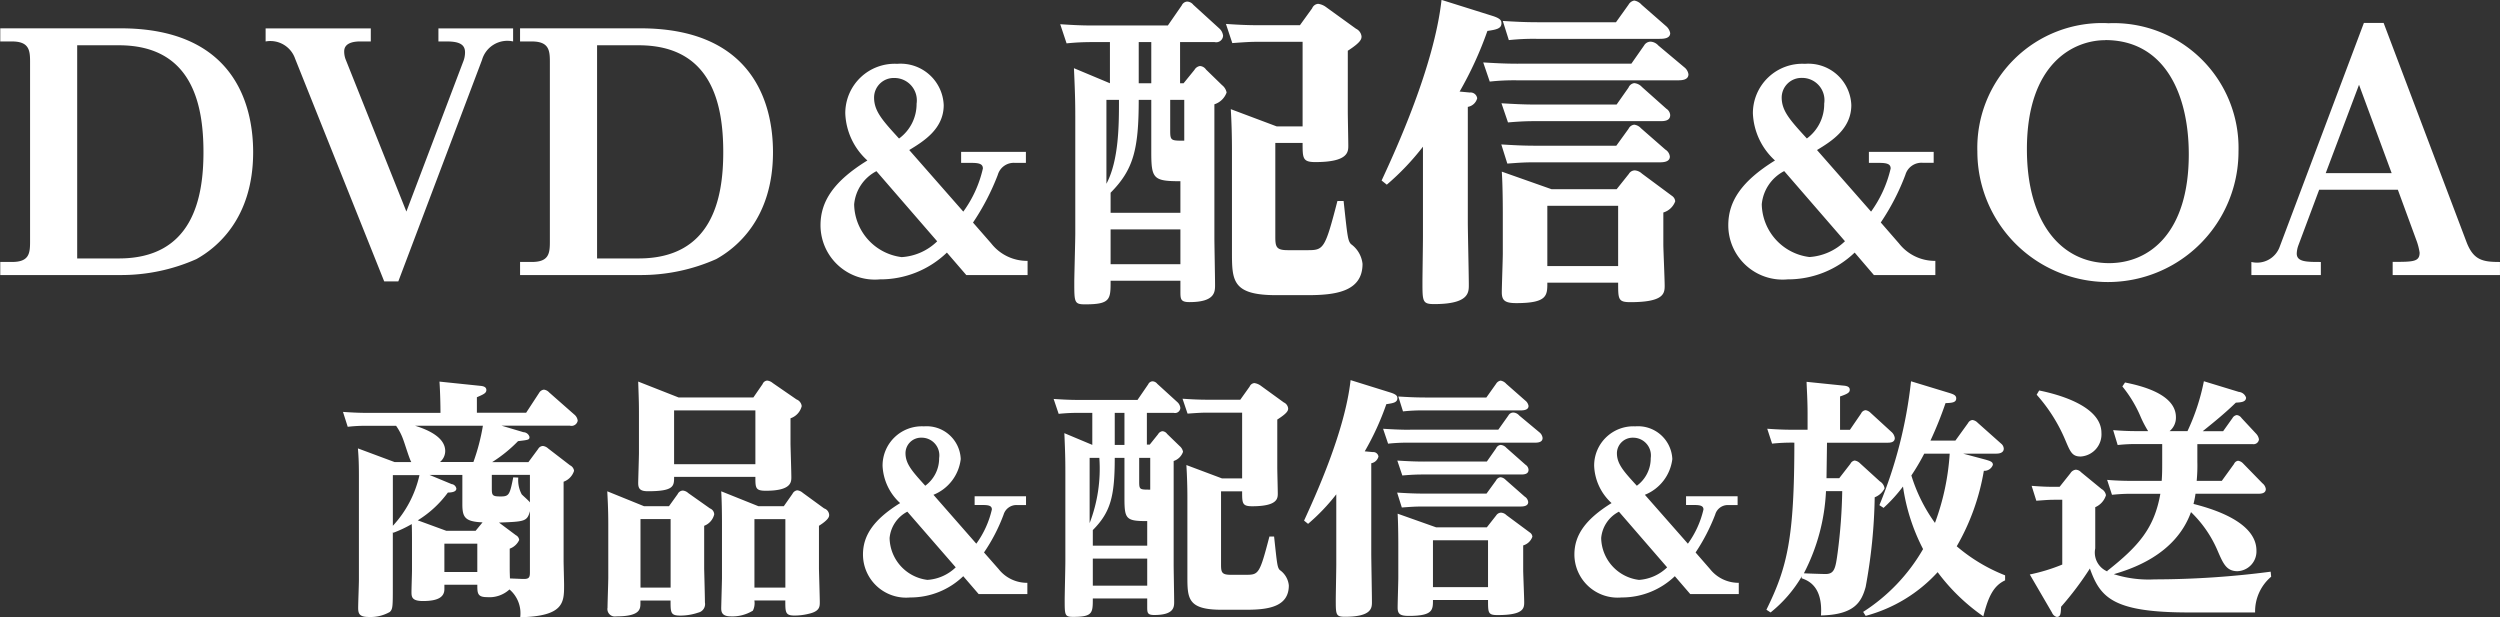 <svg xmlns="http://www.w3.org/2000/svg" width="149.349" height="36.875"><rect width="100%" height="100%" fill="#333333" stroke="none"/><path data-name="img/nav/release-v2.svg" d="M.016 1.695v.782h.708c1.015 0 1.072.534 1.072 1.2v10.772c0 .686-.057 1.2-1.072 1.2H.016v.782h7.18a11.056 11.056 0 004.538-.953c1.168-.648 3.389-2.383 3.389-6.386 0-2.955-1.226-7.4-7.927-7.4H.016zM7.1 2.705c4.365 0 5.055 3.508 5.055 6.386 0 2.783-.67 6.348-5.055 6.348H4.611V2.706H7.1zm8.768-1.01v.782a1.564 1.564 0 011.762 1.029l5.323 13.306h.842l5-13.23a1.574 1.574 0 011.858-1.106v-.781h-4.462v.782h.517c.805 0 1.073.229 1.073.648a1.467 1.467 0 01-.115.572l-3.389 8.941-3.638-9.113a1.33 1.33 0 01-.077-.458c0-.457.46-.591.958-.591h.631v-.781h-6.282zm15.2 0v.782h.709c1.014 0 1.072.534 1.072 1.2v10.772c0 .686-.058 1.2-1.072 1.2h-.708v.782h7.18a11.051 11.051 0 004.538-.953c1.168-.648 3.391-2.383 3.391-6.386 0-2.955-1.227-7.4-7.929-7.4h-7.18zm7.085 1.01c4.365 0 5.054 3.508 5.054 6.386 0 2.783-.67 6.348-5.054 6.348h-2.484V2.706h2.49zm19.974 10.591a14.178 14.178 0 001.48-2.847.992.992 0 011.01-.72h.67v-.655h-3.87v.657h.63c.48 0 .67.08.67.336a7.006 7.006 0 01-1.17 2.575l-3.23-3.679c.87-.528 2.06-1.264 2.06-2.687a2.576 2.576 0 00-2.78-2.463 2.951 2.951 0 00-3.1 2.959 3.983 3.983 0 001.32 2.815c-2 1.232-2.8 2.431-2.8 3.871a3.246 3.246 0 003.55 3.231 5.727 5.727 0 004-1.6l1.16 1.344h3.66v-.849a2.716 2.716 0 01-2.17-1.04zm-2.14 1.12a3.326 3.326 0 01-2.12.944 3.234 3.234 0 01-2.84-3.151 2.483 2.483 0 011.33-1.983zm-2.28-6.142c-.98-1.072-1.49-1.631-1.49-2.447a1.171 1.171 0 011.2-1.168 1.337 1.337 0 011.34 1.536 2.557 2.557 0 01-1.048 2.08zm16.79-5.759h2.07a.411.411 0 00.5-.381.7.7 0 00-.21-.419l-1.57-1.43a.487.487 0 00-.37-.191.384.384 0 00-.32.229l-.83 1.2h-4.49c-.77 0-1.36-.038-1.94-.076l.38 1.144a14.441 14.441 0 011.5-.076h1.09v2.459l-2.15-.9c.08 1.754.08 2.269.08 3.241v6.616c0 .458-.06 2.555-.06 2.917 0 1.22 0 1.334.65 1.334 1.52 0 1.52-.3 1.52-1.411h4.17v.629c0 .458 0 .648.54.648 1.53 0 1.53-.61 1.53-1.029 0-.438-.04-2.421-.04-2.821V6.231a1.144 1.144 0 00.73-.705.745.745 0 00-.27-.438l-.96-.934a.477.477 0 00-.36-.21.459.459 0 00-.33.229l-.65.8h-.21V2.515zm-2.47 0h.75v2.459h-.75V2.515zm-1.93 3.45h.75c0 1.468 0 3.6-.75 5.014V5.966zm.25 5.548c1.36-1.373 1.68-2.574 1.68-5.548h.75v3.088c0 1.62.11 1.773 1.74 1.773v1.887h-4.17v-1.2zm3.56-5.548h.84v2.44c-.8 0-.84 0-.84-.629v-1.81zm.61 7.74v2.078h-4.17v-2.078h4.17zm5.67-5.166h1.63c0 .915 0 1.144.76 1.144 1.97 0 1.97-.61 1.97-.991 0-.286-.03-1.678-.03-2V3.031c.8-.515.82-.705.82-.858a.58.58 0 00-.33-.457L79.187.401a1 1 0 00-.44-.172.42.42 0 00-.36.267l-.73 1.01h-2.49c-.76 0-1.37-.038-1.93-.076l.38 1.144c.77-.057 1.11-.076 1.5-.076h2.7V7.55h-1.55l-2.74-1.029c.05.82.07 1.716.07 2.459v6.041c0 1.735 0 2.612 2.65 2.612h1.85c1.65 0 3.3-.191 3.3-1.868a1.669 1.669 0 00-.69-1.182c-.19-.21-.21-.438-.44-2.574h-.37c-.74 2.86-.82 2.936-1.78 2.936h-1.18c-.69 0-.75-.191-.75-.8v-5.6zm16.5 2.764l-2.97-1.049c.06.915.06 2.288.06 2.516v2.383c0 .324-.06 1.944-.06 2.307 0 .5.2.648.87.648 1.85 0 1.85-.458 1.85-1.22h4.23c0 .991 0 1.163.73 1.163 1.97 0 2.05-.5 2.05-.972 0-.4-.08-2.173-.08-2.478v-1.906a1.089 1.089 0 00.71-.667.43.43 0 00-.19-.324l-1.8-1.334a.7.7 0 00-.42-.191.415.415 0 00-.36.21l-.73.915h-3.89zm3.98.991v3.6h-4.23v-3.6h4.23zm-10.55-12.3c-.44 3.965-2.73 8.96-3.58 10.79l.31.248a15.112 15.112 0 002.16-2.269v5.4c0 .419-.03 2.288-.03 2.669 0 1.182 0 1.334.7 1.334 2.07 0 2.07-.686 2.07-1.144 0-.591-.06-3.184-.06-3.717v-6.92a.7.7 0 00.56-.515.4.4 0 00-.44-.343l-.61-.057a21.7 21.7 0 001.66-3.622c.52-.076.84-.134.84-.458 0-.152-.05-.286-.53-.438zm5.71 1.334c-.8 0-1.42-.038-2.05-.076l.36 1.144a13.657 13.657 0 011.65-.076h7.33c.22 0 .66 0 .66-.343a.723.723 0 00-.25-.419L98.067.281a.747.747 0 00-.44-.248.5.5 0 00-.34.248l-.75 1.049h-4.71zm-1.15 2.478c-.8 0-1.42-.038-2.07-.076l.39 1.144a13.242 13.242 0 011.64-.076h9.6c.24 0 .63-.019.63-.362a.65.65 0 00-.25-.419l-1.55-1.3a.679.679 0 00-.46-.229.454.454 0 00-.39.229l-.76 1.087h-6.78zm1.09 2.44c-.8 0-1.41-.038-2.07-.076l.39 1.144c.88-.076 1.32-.076 1.64-.076h7.45c.21 0 .6 0 .6-.362a.494.494 0 00-.23-.381l-1.46-1.3a.705.705 0 00-.46-.229.434.434 0 00-.34.267l-.71 1.01h-4.81zm-.04 2.459c-.8 0-1.41-.038-2.04-.076l.36 1.144c.77-.057 1.05-.076 1.65-.076h7.44c.18 0 .62 0 .62-.343a.567.567 0 00-.27-.419l-1.46-1.277a.652.652 0 00-.4-.21.438.438 0 00-.34.248l-.73 1.01h-4.83zm20.63 4.586a13.791 13.791 0 001.47-2.847 1 1 0 011.02-.72h.67v-.65h-3.87v.657h.62c.49 0 .68.08.68.336a7.187 7.187 0 01-1.17 2.575l-3.23-3.679c.87-.528 2.05-1.264 2.05-2.687a2.567 2.567 0 00-2.77-2.463 2.954 2.954 0 00-3.11 2.959 4.027 4.027 0 001.32 2.815c-1.99 1.232-2.79 2.431-2.79 3.871a3.246 3.246 0 003.55 3.231 5.745 5.745 0 004-1.6l1.15 1.344h3.67v-.849a2.716 2.716 0 01-2.17-1.04zm-2.14 1.12a3.367 3.367 0 01-2.12.944 3.242 3.242 0 01-2.85-3.151 2.493 2.493 0 011.34-1.983zm-2.28-6.142c-.98-1.072-1.5-1.631-1.5-2.447a1.18 1.18 0 011.21-1.168 1.331 1.331 0 011.33 1.536 2.544 2.544 0 01-1.038 2.085zm17.98-6.884a7.45 7.45 0 00-7.79 7.664 7.8 7.8 0 0015.6 0 7.455 7.455 0 00-7.808-7.659zm-.15 1.01c3.52 0 4.99 3.184 4.99 6.825 0 4.69-2.35 6.5-4.76 6.5-2.82 0-4.91-2.364-4.91-6.806.002-5.141 2.802-6.513 4.682-6.513zm17.48 8.941l1.14 3.107a3.689 3.689 0 01.16.648c0 .553-.39.553-1.61.553v.787h6.41v-.781c-1.03 0-1.59-.1-2.01-1.22l-4.94-13.059h-1.18l-5.02 13.345a1.438 1.438 0 01-1.7.934v.781h4.15v-.781c-.84 0-1.44 0-1.44-.5a1.565 1.565 0 01.1-.5l1.24-3.317h4.7zm-4.31-.991l1.99-5.281 1.95 5.281h-3.94zM29.412 27.6a8.368 8.368 0 001.535-1.246c.61-.074.685-.074.685-.252a.387.387 0 00-.358-.282l-1.305-.389h4.081a.376.376 0 00.462-.3.558.558 0 00-.209-.371l-1.5-1.32a.5.5 0 00-.313-.163.384.384 0 00-.283.193l-.775 1.186h-2.943v-.925c.372-.163.566-.237.566-.43s-.194-.237-.373-.252l-2.428-.252c.045.667.06 1.453.06 1.869h-4.335c-.6 0-1.072-.03-1.489-.059l.283.89a8.779 8.779 0 011.162-.059h1.728a3.361 3.361 0 01.417.8c.1.252.372 1.172.491 1.365h-1l-2.189-.816c.029.386.059.742.059 1.617v6.244c0 .237-.044 1.394-.044 1.661 0 .356.074.549.64.549a2.329 2.329 0 001.251-.3c.179-.178.179-.311.179-1.587v-3.174l.03.03a7.108 7.108 0 001.1-.519c.015.3.015.816.015 1.023v1.765c0 .178-.03 1.053-.03 1.246 0 .3 0 .563.685.563.849 0 1.281-.208 1.281-.712v-.262h1.967c0 .5 0 .742.581.742a1.768 1.768 0 001.34-.46 1.866 1.866 0 01.641 1.661c2.621-.059 2.621-.89 2.621-1.928 0-.208-.029-1.231-.029-1.468v-4.7a1.012 1.012 0 00.625-.653.423.423 0 00-.238-.326l-1.311-1.009a.557.557 0 00-.313-.148.344.344 0 00-.283.178l-.581.786h-2.16zm-3.128 0a.851.851 0 00.313-.653c0-.786-.938-1.246-1.8-1.513h4.051a12.246 12.246 0 01-.566 2.165h-2zm2.13 4.108h-1.757l-1.7-.623a6.385 6.385 0 001.8-1.661c.238 0 .506-.044.506-.237a.325.325 0 00-.283-.267l-1.325-.549h1.966v1.735c0 .8.149 1.053 1.206 1.1zm.1 2.462h-1.967v-1.691h1.967v1.691zm-3.456-5.784a6.56 6.56 0 01-1.589 3.025v-3.025h1.594zm4.752 2.833c1.519-.059 1.683-.059 1.847-.682V34.2c0 .326-.075.4-.447.386l-.745-.03c-.015-.4-.015-.46-.015-.756v-1.024a.98.98 0 00.566-.519.357.357 0 00-.194-.282zm1.847-2.848v1.646c-.045-.089-.432-.415-.492-.489a1.8 1.8 0 01-.203-.997l-.3-.015c-.209 1.023-.239 1.142-.745 1.142s-.536-.059-.536-.489v-.8h2.279zm15.167 1.869h-1.519l-2.22-.89c.03.5.045 1.216.045 1.973v3.2c0 .178-.045 1.676-.045 1.809 0 .208.03.489.566.489a2.331 2.331 0 001.326-.341 1 1 0 00.089-.608h1.848c0 .712 0 .9.55.9a3.468 3.468 0 00.83-.1c.68-.148.68-.43.68-.712 0-.223-.05-1.9-.05-1.987v-2.562c.61-.386.61-.563.61-.652a.432.432 0 00-.3-.386l-1.28-.934a.6.6 0 00-.33-.148.375.375 0 00-.28.208zm.09 4.865h-1.845v-4.094h1.848v4.093zm-6.376-11.361l-2.413-.949c.045 1.32.045 1.364.045 2.032v2.239c0 .237-.045 1.617-.045 1.78 0 .326.089.5.581.5 1.564 0 1.564-.311 1.564-.86h4.856c0 .667 0 .831.626.831 1.522 0 1.522-.519 1.522-.816s-.05-1.869-.05-1.987v-1.525a1.024 1.024 0 00.67-.727.486.486 0 00-.31-.4l-1.42-.979a.618.618 0 00-.338-.148.325.325 0 00-.268.208l-.551.8h-4.469zm4.588.771v3.216H40.27v-3.216h4.856zm-8.848 4.835c.015.356.06.979.06 1.973v3.2c0 .237-.045 1.5-.045 1.78a.445.445 0 00.521.519c1.445 0 1.445-.445 1.445-.8v-.147h1.8c0 .727 0 .9.58.9a3.323 3.323 0 001.073-.178.521.521 0 00.4-.608c0-.326-.045-1.972-.045-2.017v-2.561a.968.968 0 00.6-.682.394.394 0 00-.253-.356l-1.3-.919a.543.543 0 00-.328-.148.359.359 0 00-.3.208l-.522.727h-1.489zm3.784 5.754h-1.8v-4.093h1.8v4.093zm18.722-2.1a10.506 10.506 0 001.17-2.26.8.8 0 01.81-.572h.53v-.524h-3.07v.521h.5c.38 0 .53.064.53.267a5.637 5.637 0 01-.93 2.044l-2.56-2.921a2.632 2.632 0 001.63-2.133 2.039 2.039 0 00-2.2-1.956 2.345 2.345 0 00-2.47 2.349 3.2 3.2 0 001.05 2.235c-1.58.978-2.22 1.93-2.22 3.073a2.577 2.577 0 002.82 2.565 4.539 4.539 0 003.17-1.27l.92 1.067h2.91v-.672a2.155 2.155 0 01-1.72-.825zm-1.69.889a2.675 2.675 0 01-1.69.749 2.571 2.571 0 01-2.26-2.5 1.985 1.985 0 011.06-1.575zm-1.82-4.876c-.77-.851-1.18-1.3-1.18-1.943a.928.928 0 01.95-.927 1.056 1.056 0 011.06 1.219 2.028 2.028 0 01-.825 1.648zm13.24-4.351h1.61a.318.318 0 00.39-.3.552.552 0 00-.16-.326l-1.22-1.112a.379.379 0 00-.29-.148.3.3 0 00-.25.178l-.64.934h-3.5c-.6 0-1.06-.03-1.51-.059l.3.89a11.1 11.1 0 011.16-.059h.85v1.913l-1.67-.7c.06 1.364.06 1.765.06 2.521v5.146c0 .356-.04 1.987-.04 2.269 0 .949 0 1.038.51 1.038 1.17 0 1.17-.237 1.17-1.1h3.25v.489c0 .356 0 .5.42.5 1.19 0 1.19-.475 1.19-.8s-.03-1.883-.03-2.2v-6.2a.88.88 0 00.56-.549.579.579 0 00-.2-.341l-.75-.727a.375.375 0 00-.28-.163.349.349 0 00-.26.178l-.5.623h-.17v-1.898zm-1.92 0h.58v1.913h-.58v-1.916zm-1.5 2.685h.58a9.042 9.042 0 01-.58 3.9v-3.9zm.19 4.316c1.06-1.068 1.31-2 1.31-4.316h.58v2.4c0 1.261.09 1.379 1.36 1.379v1.468h-3.25v-.935zm2.77-4.316h.66v1.9c-.63 0-.66 0-.66-.489v-1.414zm.48 6.021v1.617h-3.25v-1.62h3.25zm4.41-4.019h1.26c0 .712 0 .89.6.89 1.53 0 1.53-.475 1.53-.771 0-.223-.03-1.305-.03-1.557v-2.851c.63-.4.65-.549.65-.667a.442.442 0 00-.26-.356l-1.41-1.023a.859.859 0 00-.35-.133.336.336 0 00-.28.208l-.56.786h-1.94c-.6 0-1.07-.03-1.51-.059l.3.89c.6-.044.87-.059 1.16-.059h2.1v3.93h-1.2l-2.13-.8c.04.638.06 1.335.06 1.913v4.7c0 1.35 0 2.032 2.05 2.032h1.45c1.28 0 2.56-.148 2.56-1.453a1.265 1.265 0 00-.54-.919c-.15-.163-.16-.341-.34-2h-.28c-.58 2.225-.64 2.284-1.39 2.284h-.92c-.54 0-.58-.148-.58-.623v-4.36zm12.85 2.15l-2.3-.816c.04.712.04 1.78.04 1.958v1.854c0 .252-.04 1.513-.04 1.794 0 .386.14.5.67.5 1.44 0 1.44-.356 1.44-.949h3.29c0 .771 0 .9.57.9 1.53 0 1.59-.386 1.59-.756 0-.311-.06-1.691-.06-1.928v-1.477a.823.823 0 00.55-.519.328.328 0 00-.15-.252l-1.4-1.038a.5.5 0 00-.32-.148.351.351 0 00-.29.163l-.56.712h-3.03zm3.1.771v2.8h-3.29v-2.8h3.29zm-8.21-9.566c-.34 3.085-2.13 6.971-2.78 8.394l.24.193a11.929 11.929 0 001.685-1.764v4.2c0 .326-.03 1.78-.03 2.076 0 .919 0 1.038.55 1.038 1.61 0 1.61-.534 1.61-.89 0-.46-.04-2.477-.04-2.892v-5.389a.542.542 0 00.43-.4.312.312 0 00-.34-.267l-.48-.044a16.2 16.2 0 001.29-2.818c.41-.059.66-.1.66-.356 0-.119-.04-.222-.42-.341zm4.44 1.038c-.62 0-1.1-.03-1.59-.059l.28.89a10.538 10.538 0 011.28-.059h5.71c.16 0 .51 0 .51-.267a.515.515 0 00-.2-.326l-1.13-.994a.576.576 0 00-.34-.193.4.4 0 00-.27.193l-.58.816h-3.67zm-.89 1.928c-.63 0-1.1-.03-1.61-.059l.3.89a10.312 10.312 0 011.28-.059h7.46c.2 0 .49-.015.49-.282a.509.509 0 00-.185-.333l-1.21-1.008a.5.5 0 00-.35-.178.336.336 0 00-.3.178l-.6.845h-5.27zm.85 1.9c-.63 0-1.1-.03-1.61-.059l.3.89c.68-.059 1.03-.059 1.28-.059h5.79c.17 0 .47 0 .47-.282a.38.38 0 00-.18-.3l-1.14-1.008a.523.523 0 00-.35-.178.351.351 0 00-.27.208l-.55.786h-3.74zm-.03 1.913c-.63 0-1.1-.03-1.59-.059l.28.89c.59-.044.82-.059 1.28-.059h5.79c.14 0 .48 0 .48-.267a.435.435 0 00-.21-.326l-1.13-.994a.518.518 0 00-.31-.163.344.344 0 00-.27.193l-.57.786h-3.75zm16.24 3.518a11.548 11.548 0 001.17-2.26.782.782 0 01.8-.572h.54v-.525h-3.08v.521h.5c.38 0 .54.064.54.267a5.637 5.637 0 01-.93 2.044l-2.57-2.921a2.642 2.642 0 001.64-2.133 2.048 2.048 0 00-2.21-1.956 2.342 2.342 0 00-2.46 2.349 3.175 3.175 0 001.04 2.235c-1.58.978-2.22 1.93-2.22 3.073a2.583 2.583 0 002.82 2.565 4.563 4.563 0 003.18-1.27l.92 1.067h2.9v-.672a2.168 2.168 0 01-1.72-.825zm-1.7.889a2.675 2.675 0 01-1.68.749 2.571 2.571 0 01-2.26-2.5 1.963 1.963 0 011.06-1.575zm-1.81-4.876c-.78-.851-1.19-1.3-1.19-1.943a.937.937 0 01.96-.927 1.061 1.061 0 011.06 1.219 2.028 2.028 0 01-.825 1.647zm19.49-1.918h1.97c.09 0 .46 0 .46-.3a.412.412 0 00-.16-.3l-1.4-1.246a.53.53 0 00-.31-.163.328.328 0 00-.26.178l-.76 1.053h-1.49a22.329 22.329 0 00.9-2.239c.37-.015.64-.03.64-.282 0-.193-.17-.252-.46-.341l-2.24-.682a26.976 26.976 0 01-1.89 7.4l.25.163a9.319 9.319 0 001.16-1.276 11.712 11.712 0 001.2 3.737 10.92 10.92 0 01-3.58 3.752l.15.237a8.944 8.944 0 004.3-2.61 11.7 11.7 0 002.73 2.64c.3-1.216.63-1.839 1.3-2.151v-.3a10.147 10.147 0 01-2.89-1.735 13.475 13.475 0 001.62-4.509.541.541 0 00.54-.356c0-.178-.14-.223-.44-.312zm-.8 0a14.481 14.481 0 01-.88 4.138 9.693 9.693 0 01-1.41-2.833 13.34 13.34 0 00.77-1.305h1.52zm-6.6 1.468h-.76l.03-2.121h3.59c.16 0 .46 0 .46-.282a.589.589 0 00-.21-.371l-1.23-1.127a.568.568 0 00-.3-.163.328.328 0 00-.27.193l-.67.979h-.59v-1.992c.49-.163.58-.252.58-.4 0-.208-.23-.237-.42-.252l-2.16-.222c.01.386.06 1.068.06 1.913v.949h-.91c-.61 0-1.07-.03-1.5-.059l.29.89a10.839 10.839 0 011.33-.059c0 5.71-.42 7.445-1.67 9.981l.25.163a7.851 7.851 0 001.87-2.165l-.02.119c.37.133 1.28.46 1.16 2.225 2-.044 2.42-.8 2.67-1.706a31.957 31.957 0 00.54-5.354 1.1 1.1 0 00.59-.534.583.583 0 00-.28-.415l-1.19-1.083a.561.561 0 00-.32-.163.347.347 0 00-.25.193zm.18.771a32.234 32.234 0 01-.27 3.648c-.13.964-.19 1.305-.73 1.305-.15 0-1.1-.03-1.29-.044a11.788 11.788 0 001.32-4.909h.97zm21.215-2.808h3.3a.323.323 0 00.38-.282.633.633 0 00-.17-.341l-.87-.934a.408.408 0 00-.28-.178.349.349 0 00-.26.178l-.56.786h-1.22c.74-.593 1.37-1.112 1.98-1.706.28-.015.61-.03.61-.3a.5.5 0 00-.43-.341l-2.09-.638a12.8 12.8 0 01-.98 2.981h-1.07a1.036 1.036 0 00.38-.831c0-1.439-2.25-1.913-3.04-2.076l-.16.237a7.455 7.455 0 011.09 1.809 6.387 6.387 0 00.45.86h-.65c-.64 0-1.05-.03-1.44-.059l.27.89a9.685 9.685 0 011.1-.059h1.56v1.1c0 .386 0 .7-.03 1.1h-1.81c-.61 0-1.12-.03-1.45-.059l.29.89c.17-.015.58-.059 1.1-.059h1.79c-.36 2.017-1.24 3.085-3.18 4.612l.02.03a1.223 1.223 0 01-.73-1.379v-2.463a1.143 1.143 0 00.64-.712.512.512 0 00-.26-.371l-1.23-1.009a.459.459 0 00-.31-.148.438.438 0 00-.32.208l-.65.816c-.63 0-.9 0-1.67-.059l.28.89c.63-.044.72-.059 1.21-.059h.34v3.871a10.853 10.853 0 01-1.94.593l1.33 2.284a.425.425 0 00.28.252c.24 0 .24-.208.26-.608a18.838 18.838 0 001.72-2.284c.62 1.735 1.37 2.625 5.92 2.625h3.95a2.719 2.719 0 01.96-2.136l-.03-.3a53.939 53.939 0 01-6.94.46 6.857 6.857 0 01-2.43-.311c.94-.282 3.67-1.1 4.61-3.708a7 7 0 011.58 2.284c.34.786.53 1.246 1.2 1.246a1.182 1.182 0 001.13-1.231c0-1.809-2.91-2.566-3.76-2.788a5.462 5.462 0 00.12-.608h3.73c.15 0 .47 0 .47-.282a.525.525 0 00-.2-.341l-1.17-1.2a.511.511 0 00-.29-.148.316.316 0 00-.24.193l-.73 1.009h-1.5a9.544 9.544 0 00.04-1.142v-1.054zm-9.6-2.951a9.732 9.732 0 011.7 2.684c.31.727.41 1.008.93 1.008a1.325 1.325 0 001.24-1.409c0-1.6-2.55-2.3-3.72-2.536z" fill="#fff" fill-rule="evenodd"/></svg>